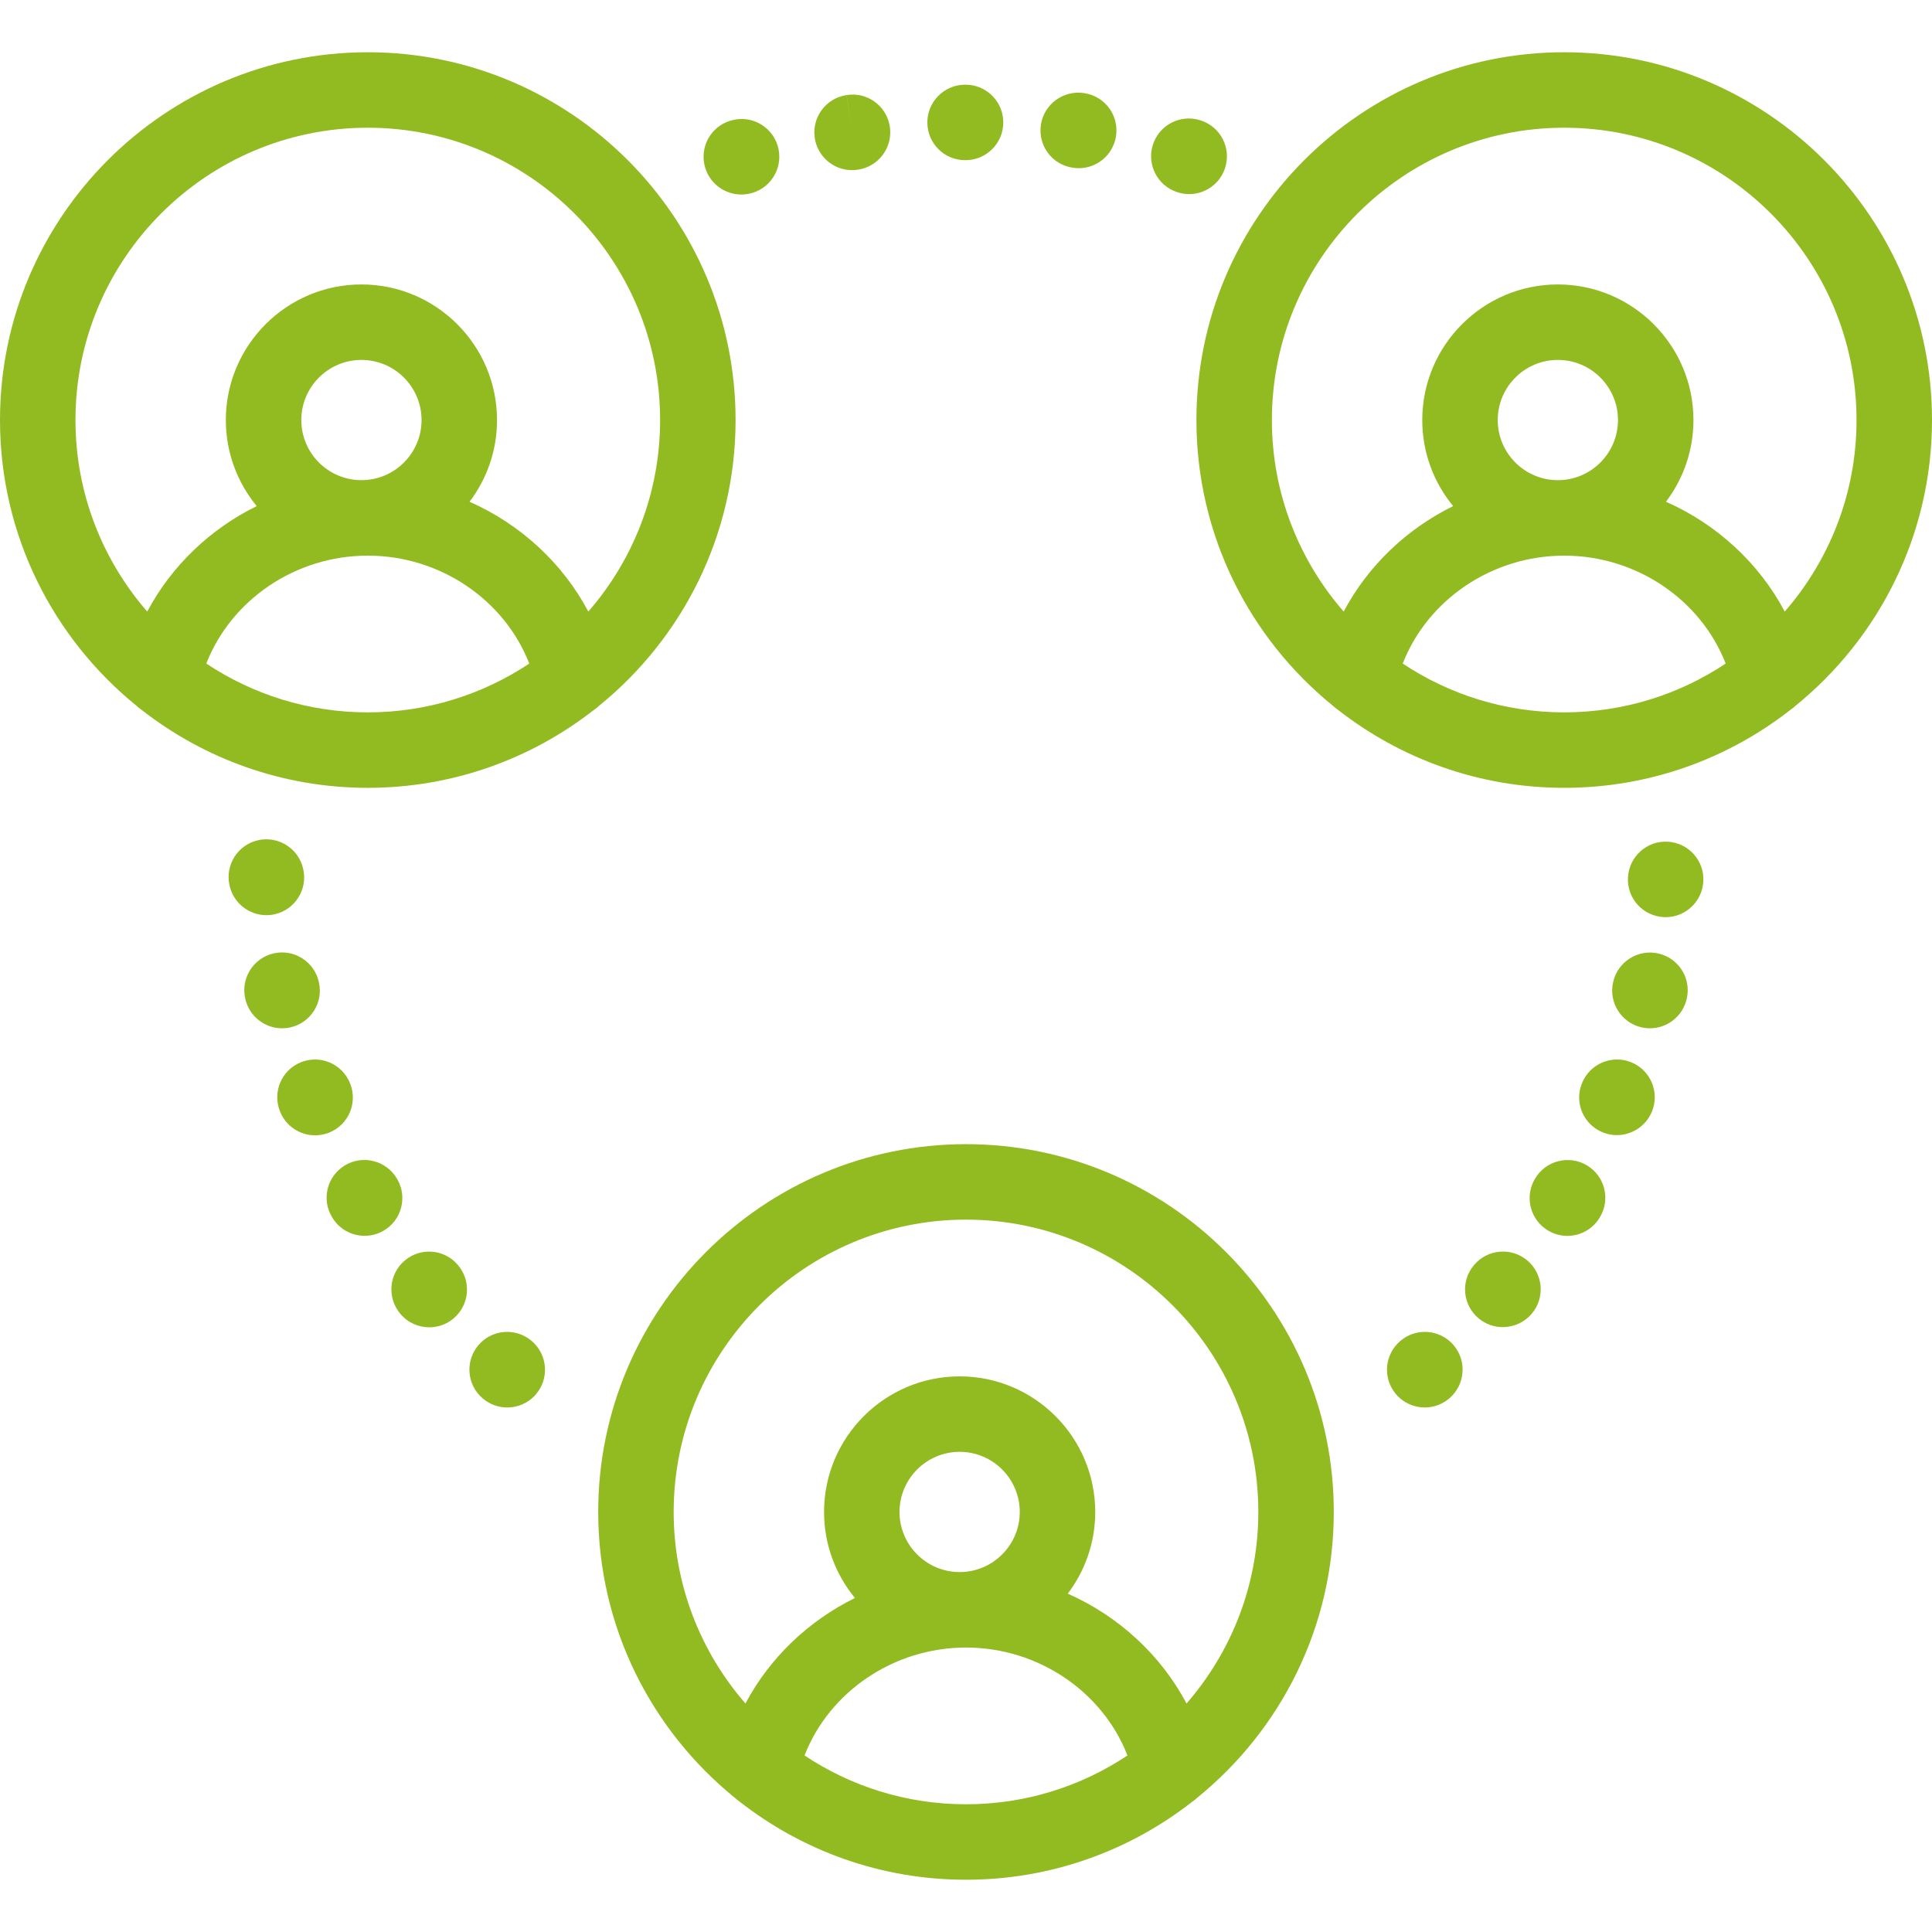 <?xml version="1.0" encoding="iso-8859-1"?>
<!-- Generator: Adobe Illustrator 19.0.0, SVG Export Plug-In . SVG Version: 6.00 Build 0)  -->
<svg version="1.1" fill="#92BB22" xmlns="http://www.w3.org/2000/svg" xmlns:xlink="http://www.w3.org/1999/xlink" x="0px" y="0px"
	 viewBox="0 0 512 512" style="enable-background:new 0 0 512 512;" xml:space="preserve">
<g>
	<g>
		<path d="M256,303.216c-53.744,0-97.468,43.724-97.468,97.468c0,30.532,14.115,57.825,36.159,75.71
			c0.417,0.398,0.869,0.761,1.354,1.084c16.547,12.947,37.365,20.674,59.955,20.674c22.59,0,43.408-7.727,59.955-20.674
			c0.486-0.323,0.937-0.686,1.354-1.084c22.043-17.885,36.159-45.178,36.159-75.71C353.468,346.939,309.744,303.216,256,303.216z
			 M256,478.152c-15.809,0-30.522-4.77-42.791-12.933c6.576-16.892,23.632-28.603,42.791-28.603s36.215,11.711,42.791,28.603
			C286.521,473.382,271.809,478.152,256,478.152z M238.384,400.683c0-8.786,7.147-15.933,15.932-15.933
			c8.785,0,15.933,7.147,15.933,15.933s-7.148,15.933-15.933,15.933C245.531,416.616,238.384,409.469,238.384,400.683z
			 M314.445,451.445c-6.835-12.9-18.034-23.157-31.474-29.111c4.564-6.026,7.277-13.526,7.277-21.65
			c0-19.813-16.119-35.933-35.933-35.933c-19.813,0-35.932,16.119-35.932,35.933c0,8.65,3.073,16.594,8.183,22.802
			c-12.343,6.08-22.599,15.856-29.012,27.96c-11.834-13.607-19.023-31.355-19.023-50.762c0-42.716,34.752-77.468,77.468-77.468
			s77.468,34.752,77.468,77.468C333.468,420.09,326.279,437.838,314.445,451.445z"/>
	</g>
</g>
<g>
	<g>
		<path d="M97.468,13.847C43.724,13.847,0,57.572,0,111.316c0,30.533,14.116,57.826,36.16,75.711
			c0.416,0.397,0.867,0.759,1.351,1.082c16.547,12.948,37.366,20.675,59.957,20.675s43.41-7.728,59.957-20.676
			c0.484-0.322,0.934-0.684,1.35-1.081c22.044-17.885,36.161-45.179,36.161-75.712C194.936,57.571,151.212,13.847,97.468,13.847z
			 M97.468,188.785c-15.809-0.001-30.521-4.771-42.791-12.933c6.576-16.892,23.632-28.603,42.791-28.603
			s36.215,11.711,42.791,28.603C127.989,184.015,113.278,188.785,97.468,188.785z M79.851,111.317
			c0-8.785,7.147-15.933,15.933-15.933s15.933,7.147,15.933,15.933c0,8.786-7.148,15.932-15.933,15.932
			C86.999,127.249,79.851,120.102,79.851,111.317z M155.913,162.077c-6.834-12.9-18.034-23.156-31.474-29.111
			c4.564-6.025,7.277-13.526,7.277-21.65c0-19.813-16.119-35.933-35.933-35.933c-19.814,0-35.933,16.119-35.933,35.933
			c0,8.649,3.073,16.594,8.183,22.802c-12.343,6.08-22.599,15.856-29.011,27.96C27.189,148.471,20,130.723,20,111.316
			C20,68.6,54.752,33.848,97.468,33.848s77.468,34.752,77.468,77.468C174.936,130.722,167.747,148.47,155.913,162.077z"/>
	</g>
</g>
<g>
	<g>
		<path d="M414.532,13.848c-53.744,0-97.468,43.724-97.468,97.468c0,30.534,14.117,57.828,36.162,75.713
			c0.415,0.396,0.864,0.757,1.347,1.079c16.547,12.948,37.367,20.676,59.958,20.676s43.41-7.727,59.957-20.675
			c0.485-0.323,0.935-0.685,1.352-1.082c22.044-17.884,36.16-45.178,36.16-75.711C512,57.572,468.276,13.848,414.532,13.848z
			 M414.532,188.785c-15.81-0.001-30.522-4.771-42.791-12.933c6.576-16.892,23.631-28.603,42.791-28.603
			s36.215,11.711,42.791,28.603C445.053,184.015,430.341,188.785,414.532,188.785z M396.915,111.317
			c0-8.785,7.147-15.933,15.933-15.933s15.932,7.147,15.932,15.933c0,8.786-7.147,15.932-15.932,15.932
			C404.063,127.249,396.915,120.102,396.915,111.317z M472.977,162.077c-6.835-12.9-18.034-23.157-31.474-29.111
			c4.564-6.025,7.277-13.526,7.277-21.65c0-19.813-16.119-35.933-35.932-35.933s-35.933,16.119-35.933,35.933
			c0,8.649,3.073,16.594,8.183,22.801c-12.344,6.08-22.599,15.856-29.012,27.96c-11.833-13.606-19.023-31.354-19.023-50.761
			c0-42.716,34.752-77.468,77.468-77.468S492,68.6,492,111.316C492,130.722,484.811,148.47,472.977,162.077z"/>
	</g>
</g>
<g>
	<g>
		<path d="M140.977,355.435c-0.041-0.035-0.085-0.074-0.121-0.104c-4.216-3.567-10.526-3.041-14.093,1.174
			c-3.544,4.188-3.048,10.442,1.091,14.022c0.041,0.035,0.085,0.074,0.121,0.104c1.878,1.589,4.172,2.366,6.455,2.366
			c2.84,0,5.661-1.203,7.639-3.541C145.611,365.269,145.116,359.014,140.977,355.435z"/>
	</g>
</g>
<g>
	<g>
		<path d="M121.466,335.379c-0.02-0.025-0.104-0.125-0.124-0.149c-3.551-4.213-9.825-4.741-14.049-1.204
			c-4.225,3.536-4.778,9.841-1.256,14.078l0.016,0.02c1.978,2.392,4.833,3.628,7.712,3.628c2.245,0,4.502-0.752,6.367-2.294
			C124.388,345.938,124.986,339.635,121.466,335.379z"/>
	</g>
</g>
<g>
	<g>
		<path d="M105.253,312.447c-0.021-0.037-0.093-0.158-0.115-0.194c-2.854-4.729-9.013-6.27-13.741-3.416
			c-4.729,2.854-6.261,8.98-3.408,13.708l0.01,0.016c1.861,3.176,5.203,4.944,8.636,4.944c1.718,0,3.459-0.443,5.048-1.375
			C106.448,323.338,108.046,317.212,105.253,312.447z"/>
	</g>
</g>
<g>
	<g>
		<path d="M84.514,260.303c-1.164-5.399-6.482-8.834-11.881-7.67c-5.399,1.163-8.833,6.482-7.67,11.881
			c0.008,0.037,0.038,0.17,0.046,0.207c1.055,4.641,5.18,7.793,9.747,7.793c0.731-0.001,1.476-0.082,2.221-0.251
			C82.362,271.039,85.738,265.688,84.514,260.303z"/>
	</g>
</g>
<g>
	<g>
		<path d="M92.804,287.183c-0.007-0.017-0.05-0.126-0.057-0.143c-2.065-5.12-7.885-7.593-13.006-5.532
			c-5.121,2.061-7.601,7.888-5.543,13.01l0.017,0.042c1.557,3.923,5.319,6.314,9.298,6.314c1.227,0,2.476-0.228,3.686-0.708
			C92.331,298.129,94.841,292.316,92.804,287.183z"/>
	</g>
</g>
<g>
	<g>
		<path d="M385.238,356.506c-3.568-4.217-9.877-4.742-14.094-1.175c-0.035,0.029-0.079,0.067-0.119,0.102
			c-4.142,3.579-4.637,9.834-1.093,14.023c1.978,2.338,4.799,3.541,7.639,3.541c2.282,0,4.576-0.777,6.455-2.366
			c0.035-0.029,0.079-0.067,0.119-0.102C388.287,366.95,388.782,360.695,385.238,356.506z"/>
	</g>
</g>
<g>
	<g>
		<path d="M432.267,281.505c-5.125-2.066-10.949,0.412-13.014,5.535c-0.007,0.017-0.05,0.126-0.057,0.143
			c-2.033,5.124,0.481,10.88,5.599,12.927c1.208,0.483,2.454,0.711,3.682,0.711c3.976,0,7.75-2.396,9.325-6.302
			C439.867,289.397,437.389,283.57,432.267,281.505z"/>
	</g>
</g>
<g>
	<g>
		<path d="M404.749,334.031c-4.223-3.56-10.531-3.023-14.091,1.199c-0.021,0.024-0.104,0.125-0.125,0.149
			c-3.507,4.242-2.896,10.483,1.329,14.011c1.86,1.553,4.125,2.309,6.38,2.309c2.867,0,5.72-1.221,7.706-3.577
			C409.508,343.899,408.972,337.59,404.749,334.031z"/>
	</g>
</g>
<g>
	<g>
		<path d="M439.407,252.668c-5.374-1.186-10.704,2.227-11.913,7.598l-0.005,0.021c-1.224,5.386,2.15,10.744,7.535,11.968
			c0.746,0.169,1.491,0.25,2.226,0.25c4.564,0,8.688-3.146,9.742-7.786c0.008-0.037,0.038-0.17,0.046-0.207
			C448.197,259.132,444.783,253.852,439.407,252.668z"/>
	</g>
</g>
<g>
	<g>
		<path d="M420.591,308.857c-4.728-2.852-10.875-1.333-13.729,3.396c-0.022,0.036-0.094,0.158-0.115,0.194
			c-2.793,4.765-1.202,10.903,3.563,13.696c1.592,0.934,3.336,1.378,5.056,1.378c3.427,0,6.761-1.763,8.621-4.936
			C426.84,317.857,425.319,311.711,420.591,308.857z"/>
	</g>
</g>
<g>
	<g>
		<path d="M441.974,223.061c-5.524-0.316-10.233,3.922-10.544,9.435c0,0.002-0.001,0.031-0.001,0.034
			c-0.307,5.514,3.917,10.207,9.431,10.513c0.188,0.01,0.375,0.016,0.561,0.016c5.27,0,9.684-4.145,9.98-9.472
			C451.707,228.074,447.487,223.369,441.974,223.061z"/>
	</g>
</g>
<g>
	<g>
		<path d="M318.223,31.92l-0.095-0.031c-5.257-1.7-10.893,1.186-12.59,6.441c-1.699,5.255,1.185,10.892,6.441,12.59l0.095,0.031
			c1.022,0.33,2.058,0.487,3.076,0.487c4.222,0,8.146-2.695,9.514-6.928C326.362,39.255,323.478,33.618,318.223,31.92z"/>
	</g>
</g>
<g>
	<g>
		<path d="M287.492,24.702l-0.264-0.041c-5.468-0.803-10.578,2.969-11.382,8.433c-0.802,5.464,2.943,10.539,8.407,11.343
			c0.548,0.09,1.094,0.134,1.632,0.134c4.81,0,9.051-3.48,9.855-8.381C296.635,30.74,292.942,25.597,287.492,24.702z"/>
	</g>
</g>
<g>
	<g>
		<path d="M255.88,22.442l-0.247,0.002c-5.522,0.082-9.957,4.624-9.875,10.146c0.08,5.473,4.518,9.853,9.972,9.853
			c0.05,0,0.1,0,0.15-0.001c5.523,0,10-4.477,10-10S261.403,22.442,255.88,22.442z"/>
	</g>
</g>
<g>
	<g>
		<path d="M206.094,38.637c-1.602-5.286-7.188-8.272-12.47-6.67l-0.137,0.042c-5.279,1.624-8.213,7.211-6.589,12.49
			c1.322,4.296,5.295,7.053,9.575,7.053c0.977,0,1.97-0.144,2.951-0.445C204.71,49.505,207.696,43.922,206.094,38.637z"/>
	</g>
</g>
<g>
	<g>
		<path d="M235.801,33.473c-0.882-5.452-5.997-9.162-11.448-8.278l1.457,9.894l-1.476-9.891c-5.462,0.815-9.229,5.904-8.415,11.367
			c0.741,4.962,5.008,8.525,9.878,8.525c0.491,0,0.989-0.036,1.489-0.111c0.041-0.006,0.179-0.028,0.219-0.034
			C232.957,44.063,236.683,38.925,235.801,33.473z"/>
	</g>
</g>
<g>
	<g>
		<path d="M80.357,230.32c-1.164-5.399-6.482-8.834-11.881-7.67c-5.399,1.163-8.833,6.482-7.67,11.881
			c0.008,0.037,0.038,0.17,0.046,0.207c1.055,4.641,5.18,7.793,9.747,7.793c0.731,0,1.476-0.082,2.221-0.251
			C78.205,241.056,81.581,235.705,80.357,230.32z"/>
	</g>
</g>
<g>
</g>
<g>
</g>
<g>
</g>
<g>
</g>
<g>
</g>
<g>
</g>
<g>
</g>
<g>
</g>
<g>
</g>
<g>
</g>
<g>
</g>
<g>
</g>
<g>
</g>
<g>
</g>
<g>
</g>
</svg>
